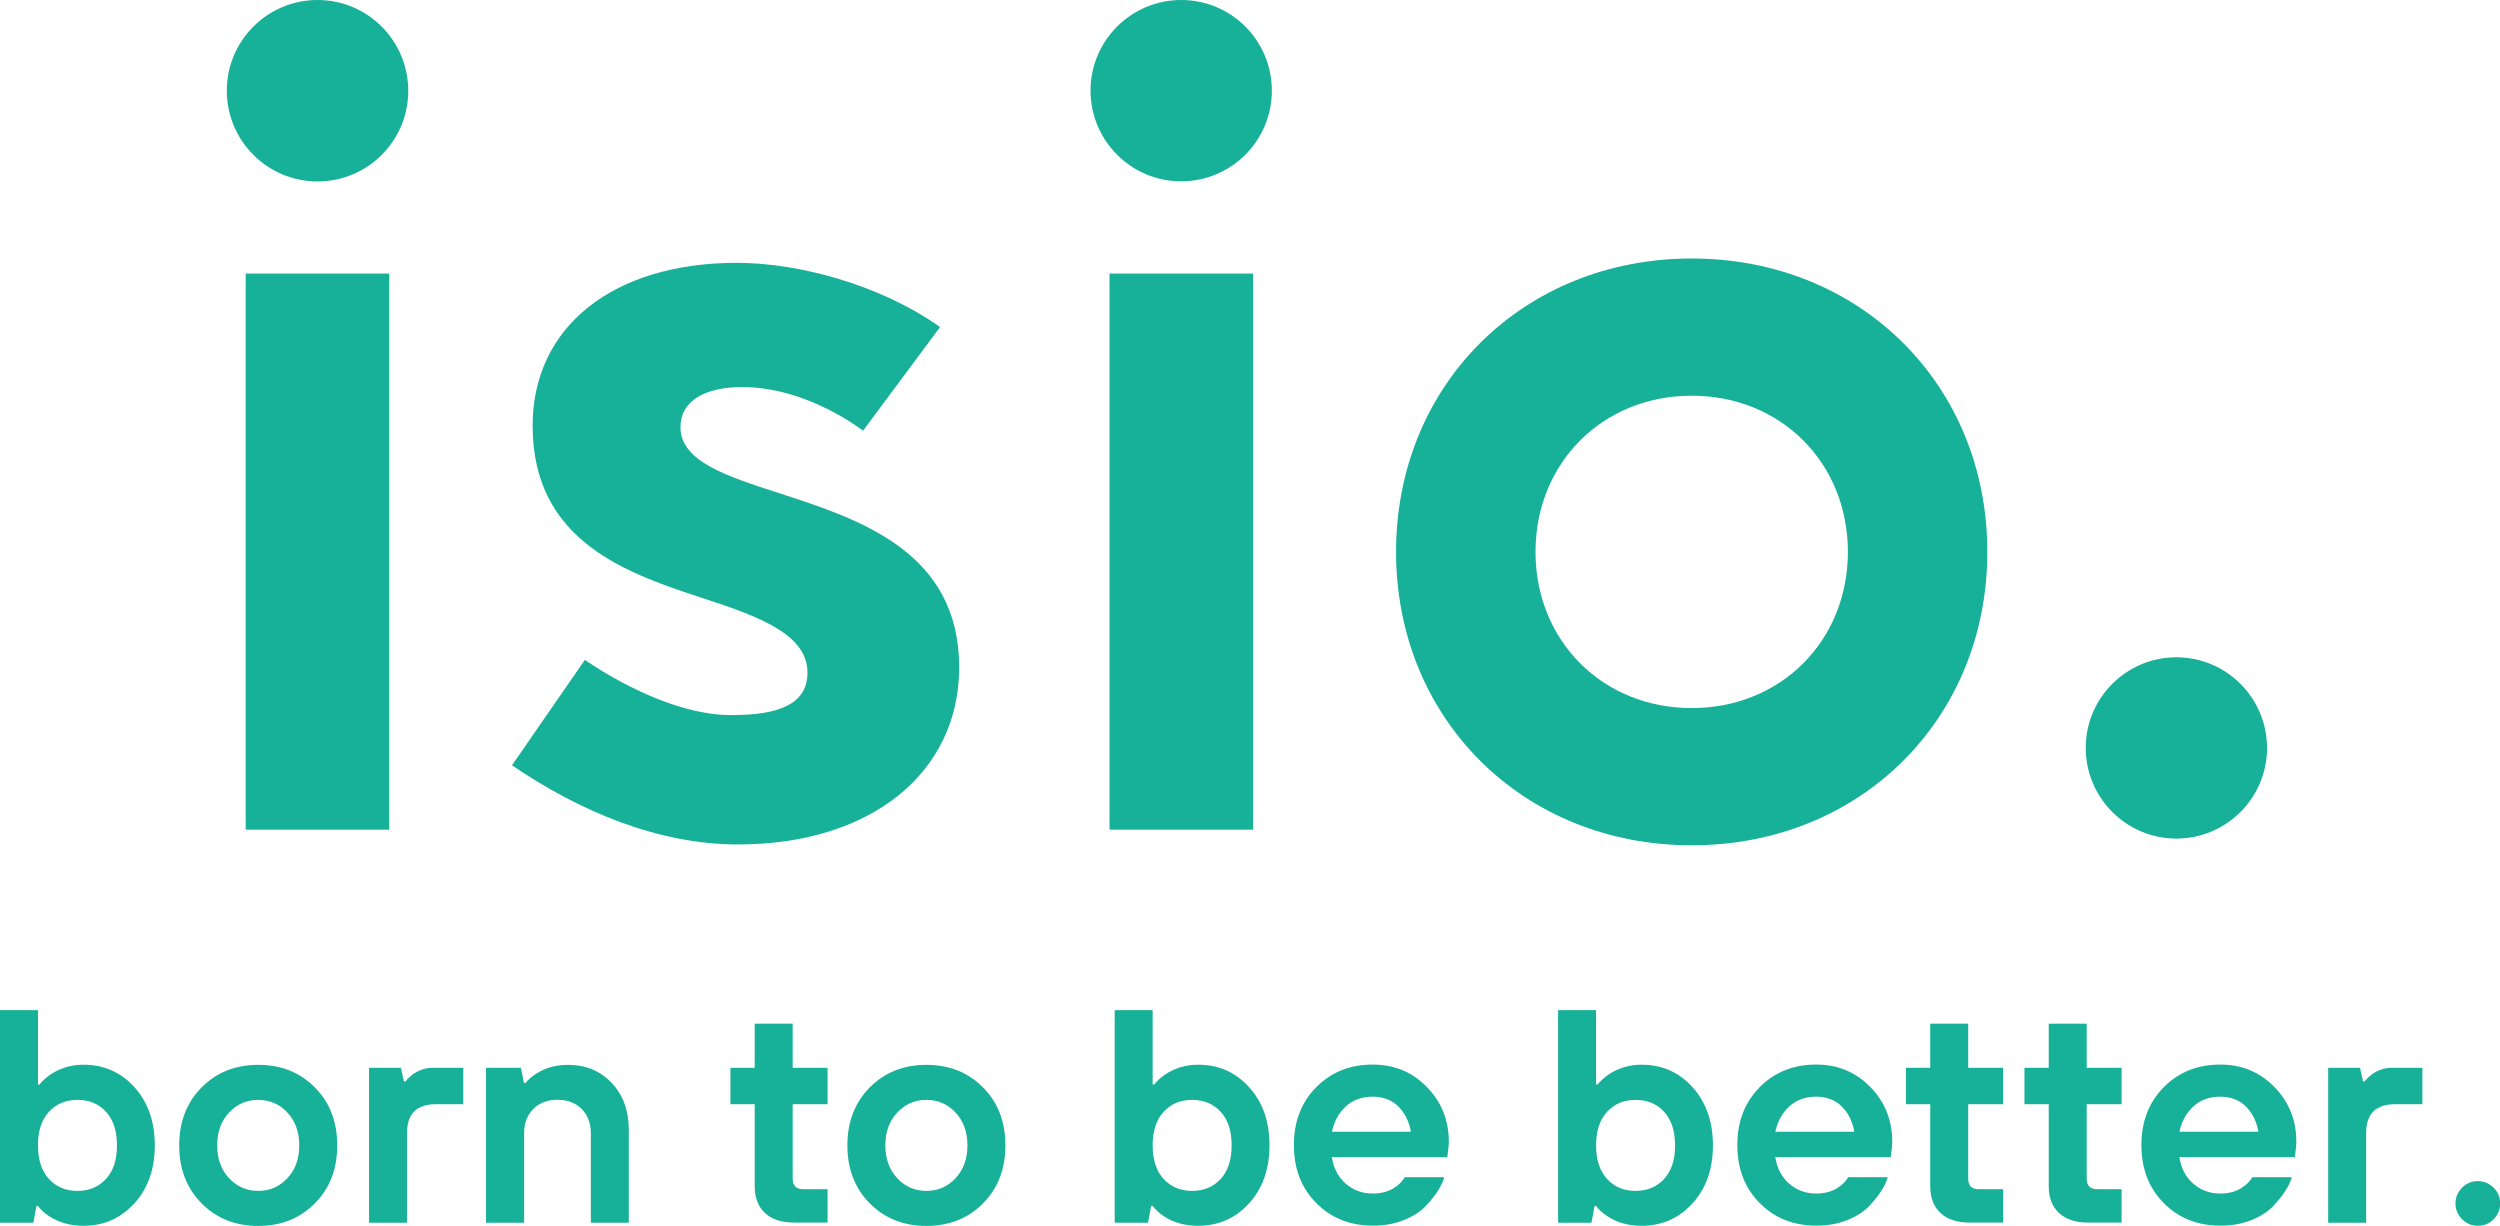 <?xml version="1.0" encoding="UTF-8"?>
<svg xmlns="http://www.w3.org/2000/svg" id="uuid-771d8fbd-8b3e-41e5-8c78-3f682b28705f" viewBox="0 0 179.11 87.82">
  <rect x="17.6" y="19.6" width="10.29" height="39.84" style="fill:#17b098;"></rect>
  <path d="m121.2,18.52c-12.07,0-21.18,9.04-21.18,21.02s9.11,21.02,21.18,21.02,21.18-9.04,21.18-21.02-9.11-21.02-21.18-21.02Zm11.19,21.02c0,6.38-4.81,11.19-11.19,11.19s-11.19-4.81-11.19-11.19,4.81-11.19,11.19-11.19,11.19,4.8,11.19,11.19h0Z" style="fill:#17b098;"></path>
  <path d="m155.93,47.09c-3.59,0-6.5,2.91-6.5,6.49s2.91,6.5,6.49,6.5,6.5-2.91,6.5-6.49h0c0-3.59-2.91-6.49-6.49-6.5Z" style="fill:#17b098;"></path>
  <rect x="79.49" y="19.6" width="10.29" height="39.84" style="fill:#17b098;"></rect>
  <path d="m55.81,35.33c-3.79-1.23-7.06-2.28-7.06-4.73,0-1.83,1.67-2.86,4.38-2.87,4.72-.02,8.7,3.13,8.7,3.13l5.52-7.43c-4.26-3.01-10.08-4.6-14.58-4.6-8.88.01-14.61,4.6-14.61,11.67,0,8.37,6.86,10.61,12.39,12.42,3.81,1.25,7.3,2.53,7.3,5.26,0,2.21-1.93,3.09-5.64,3.05-2.98-.03-6.83-1.6-10.31-3.95l-5.22,7.55c4.82,3.28,10.44,5.67,16.2,5.67,9.48,0,15.84-5.11,15.84-12.7-.01-8.29-7.16-10.61-12.91-12.47Z" style="fill:#17b098;"></path>
  <path d="m84.63,0c-3.59,0-6.5,2.91-6.5,6.49,0,3.59,2.91,6.5,6.49,6.5,3.59,0,6.5-2.91,6.5-6.49h0C91.12,2.91,88.22,0,84.63,0Z" style="fill:#17b098;"></path>
  <path d="m22.75,0C19.16,0,16.25,2.91,16.25,6.5s2.91,6.5,6.5,6.5,6.5-2.91,6.5-6.5c0,0,0,0,0,0C29.24,2.91,26.34,0,22.75,0Z" style="fill:#17b098;"></path>
  <path d="m0,87.6v-15.23h2.72v5.33h.11c.2-.26.46-.49.76-.7.71-.48,1.51-.72,2.39-.72,1.45,0,2.67.53,3.64,1.6s1.47,2.46,1.47,4.17-.49,3.1-1.47,4.17c-.98,1.07-2.19,1.6-3.64,1.6-.96,0-1.78-.23-2.48-.7-.3-.2-.57-.44-.78-.72h-.11l-.22,1.2H0Zm3.5-3.14c.52.57,1.2.86,2.05.86s1.52-.29,2.05-.86c.52-.57.78-1.37.78-2.4s-.26-1.83-.78-2.4c-.52-.57-1.2-.86-2.05-.86s-1.52.29-2.05.86c-.52.57-.78,1.37-.78,2.4s.26,1.83.78,2.4Z" style="fill:#17b098;"></path>
  <path d="m14.44,77.91c1.07-1.08,2.42-1.62,4.06-1.62s2.99.54,4.06,1.62,1.6,2.46,1.6,4.15-.53,3.07-1.6,4.15c-1.07,1.08-2.42,1.62-4.06,1.62s-2.99-.54-4.06-1.62c-1.07-1.08-1.6-2.46-1.6-4.15s.53-3.06,1.6-4.15Zm1.97,6.5c.57.61,1.26.91,2.09.91s1.52-.3,2.09-.91c.57-.61.85-1.39.85-2.35s-.28-1.74-.85-2.35c-.57-.61-1.26-.91-2.09-.91s-1.52.3-2.09.91c-.57.61-.85,1.39-.85,2.35s.28,1.74.85,2.35Z" style="fill:#17b098;"></path>
  <path d="m26.44,87.6v-11.1h2.28l.22.98h.11c.13-.17.29-.33.48-.48.45-.33.94-.5,1.48-.5h2.18v2.61h-1.96c-1.38,0-2.07.69-2.07,2.07v6.42h-2.72Z" style="fill:#17b098;"></path>
  <path d="m34.82,87.6v-11.1h2.5l.22,1.09h.11c.17-.22.42-.44.74-.65.67-.44,1.44-.65,2.31-.65,1.26,0,2.3.43,3.12,1.29.82.86,1.23,1.99,1.23,3.38v6.64h-2.72v-6.42c0-.71-.22-1.29-.66-1.73-.44-.44-1.02-.66-1.73-.66s-1.29.22-1.73.66-.66,1.02-.66,1.73v6.42h-2.72Z" style="fill:#17b098;"></path>
  <path d="m54.07,84.99v-5.88h-1.74v-2.61h1.74v-3.16h2.72v3.16h2.5v2.61h-2.5v5.33c0,.51.25.76.76.76h1.74v2.39h-2.39c-.91,0-1.61-.23-2.1-.69-.49-.46-.73-1.1-.73-1.93Z" style="fill:#17b098;"></path>
  <path d="m62.31,77.91c1.07-1.08,2.42-1.62,4.06-1.62s2.99.54,4.06,1.62,1.6,2.46,1.6,4.15-.53,3.07-1.6,4.15c-1.07,1.08-2.42,1.62-4.06,1.62s-2.99-.54-4.06-1.62c-1.07-1.08-1.6-2.46-1.6-4.15s.53-3.06,1.6-4.15Zm1.97,6.5c.57.61,1.26.91,2.09.91s1.52-.3,2.09-.91c.57-.61.85-1.39.85-2.35s-.28-1.74-.85-2.35c-.57-.61-1.26-.91-2.09-.91s-1.52.3-2.09.91c-.57.61-.85,1.39-.85,2.35s.28,1.74.85,2.35Z" style="fill:#17b098;"></path>
  <path d="m79.86,87.6v-15.23h2.72v5.33h.11c.2-.26.46-.49.76-.7.71-.48,1.51-.72,2.39-.72,1.45,0,2.67.53,3.64,1.6.98,1.07,1.47,2.46,1.47,4.17s-.49,3.1-1.47,4.17c-.98,1.07-2.19,1.6-3.64,1.6-.96,0-1.78-.23-2.48-.7-.3-.2-.57-.44-.78-.72h-.11l-.22,1.2h-2.39Zm3.5-3.14c.52.57,1.2.86,2.05.86s1.52-.29,2.05-.86c.52-.57.78-1.37.78-2.4s-.26-1.83-.78-2.4c-.52-.57-1.2-.86-2.05-.86s-1.52.29-2.05.86c-.52.57-.78,1.37-.78,2.4s.26,1.83.78,2.4Z" style="fill:#17b098;"></path>
  <path d="m100.64,84.34h2.83c-.07.28-.21.58-.42.92-.21.34-.51.72-.89,1.13-.38.41-.91.75-1.58,1.02-.67.27-1.41.4-2.22.4-1.64,0-2.99-.54-4.06-1.62-1.07-1.08-1.6-2.46-1.6-4.15s.53-3.06,1.6-4.15c1.07-1.08,2.42-1.62,4.06-1.62,1.52,0,2.81.53,3.86,1.6s1.58,2.38,1.58,3.95c0,.13-.02.39-.07.78l-.04.3h-8.27c.12.78.44,1.41.98,1.89.54.48,1.19.72,1.96.72.58,0,1.07-.13,1.48-.38.41-.25.67-.53.81-.82Zm-5.22-3.26h5.66c-.13-.74-.43-1.34-.9-1.81-.47-.46-1.08-.7-1.82-.7-.78,0-1.43.23-1.93.69-.5.46-.84,1.06-1.01,1.82Z" style="fill:#17b098;"></path>
  <path d="m111.63,87.6v-15.23h2.72v5.33h.11c.2-.26.46-.49.76-.7.71-.48,1.51-.72,2.39-.72,1.45,0,2.67.53,3.64,1.6s1.47,2.46,1.47,4.17-.49,3.1-1.47,4.17c-.98,1.07-2.19,1.6-3.64,1.6-.96,0-1.78-.23-2.48-.7-.3-.2-.57-.44-.78-.72h-.11l-.22,1.2h-2.39Zm3.5-3.14c.52.57,1.2.86,2.05.86s1.52-.29,2.05-.86c.52-.57.78-1.37.78-2.4s-.26-1.83-.78-2.4c-.52-.57-1.2-.86-2.05-.86s-1.52.29-2.05.86c-.52.57-.78,1.37-.78,2.4s.26,1.83.78,2.4Z" style="fill:#17b098;"></path>
  <path d="m132.41,84.34h2.83c-.07.28-.21.58-.42.92-.21.34-.51.72-.89,1.13-.38.41-.91.75-1.58,1.02-.67.27-1.41.4-2.22.4-1.64,0-2.99-.54-4.06-1.62-1.07-1.08-1.6-2.46-1.6-4.15s.53-3.06,1.6-4.15c1.07-1.08,2.42-1.62,4.06-1.62,1.52,0,2.81.53,3.86,1.6s1.58,2.38,1.58,3.95c0,.13-.02.39-.07.78l-.04.3h-8.27c.12.78.44,1.41.98,1.89.54.48,1.19.72,1.96.72.58,0,1.07-.13,1.48-.38.41-.25.67-.53.81-.82Zm-5.22-3.26h5.66c-.13-.74-.43-1.34-.9-1.81-.47-.46-1.08-.7-1.82-.7-.78,0-1.43.23-1.93.69-.5.46-.84,1.06-1.01,1.82Z" style="fill:#17b098;"></path>
  <path d="m138.29,84.99v-5.88h-1.74v-2.61h1.74v-3.16h2.72v3.16h2.5v2.61h-2.5v5.33c0,.51.25.76.76.76h1.74v2.39h-2.39c-.91,0-1.61-.23-2.1-.69-.49-.46-.73-1.1-.73-1.93Z" style="fill:#17b098;"></path>
  <path d="m146.78,84.99v-5.88h-1.74v-2.61h1.74v-3.16h2.72v3.16h2.5v2.61h-2.5v5.33c0,.51.25.76.76.76h1.74v2.39h-2.39c-.91,0-1.61-.23-2.1-.69-.49-.46-.73-1.1-.73-1.93Z" style="fill:#17b098;"></path>
  <path d="m161.36,84.34h2.83c-.07.28-.21.58-.42.92-.21.34-.51.72-.89,1.13-.38.41-.91.75-1.58,1.02-.67.27-1.41.4-2.22.4-1.64,0-2.99-.54-4.06-1.62-1.07-1.08-1.6-2.46-1.6-4.15s.53-3.06,1.6-4.15c1.07-1.08,2.42-1.62,4.06-1.62,1.52,0,2.81.53,3.86,1.6s1.58,2.38,1.58,3.95c0,.13-.02.39-.07.78l-.04.3h-8.27c.12.78.44,1.41.98,1.89.54.48,1.19.72,1.96.72.58,0,1.07-.13,1.48-.38.41-.25.67-.53.81-.82Zm-5.22-3.26h5.66c-.13-.74-.43-1.34-.9-1.81-.47-.46-1.08-.7-1.82-.7-.78,0-1.43.23-1.93.69-.5.46-.84,1.06-1.01,1.82Z" style="fill:#17b098;"></path>
  <path d="m166.8,87.6v-11.1h2.28l.22.98h.11c.13-.17.29-.33.48-.48.45-.33.94-.5,1.48-.5h2.18v2.61h-1.96c-1.38,0-2.07.69-2.07,2.07v6.42h-2.72Z" style="fill:#17b098;"></path>
  <path d="m177.52,84.62c.44,0,.81.16,1.13.47s.47.69.47,1.13-.16.82-.47,1.13c-.31.32-.69.47-1.13.47s-.81-.16-1.13-.47c-.31-.32-.47-.69-.47-1.13s.16-.81.47-1.13c.31-.31.69-.47,1.13-.47Z" style="fill:#17b098;"></path>
</svg>
